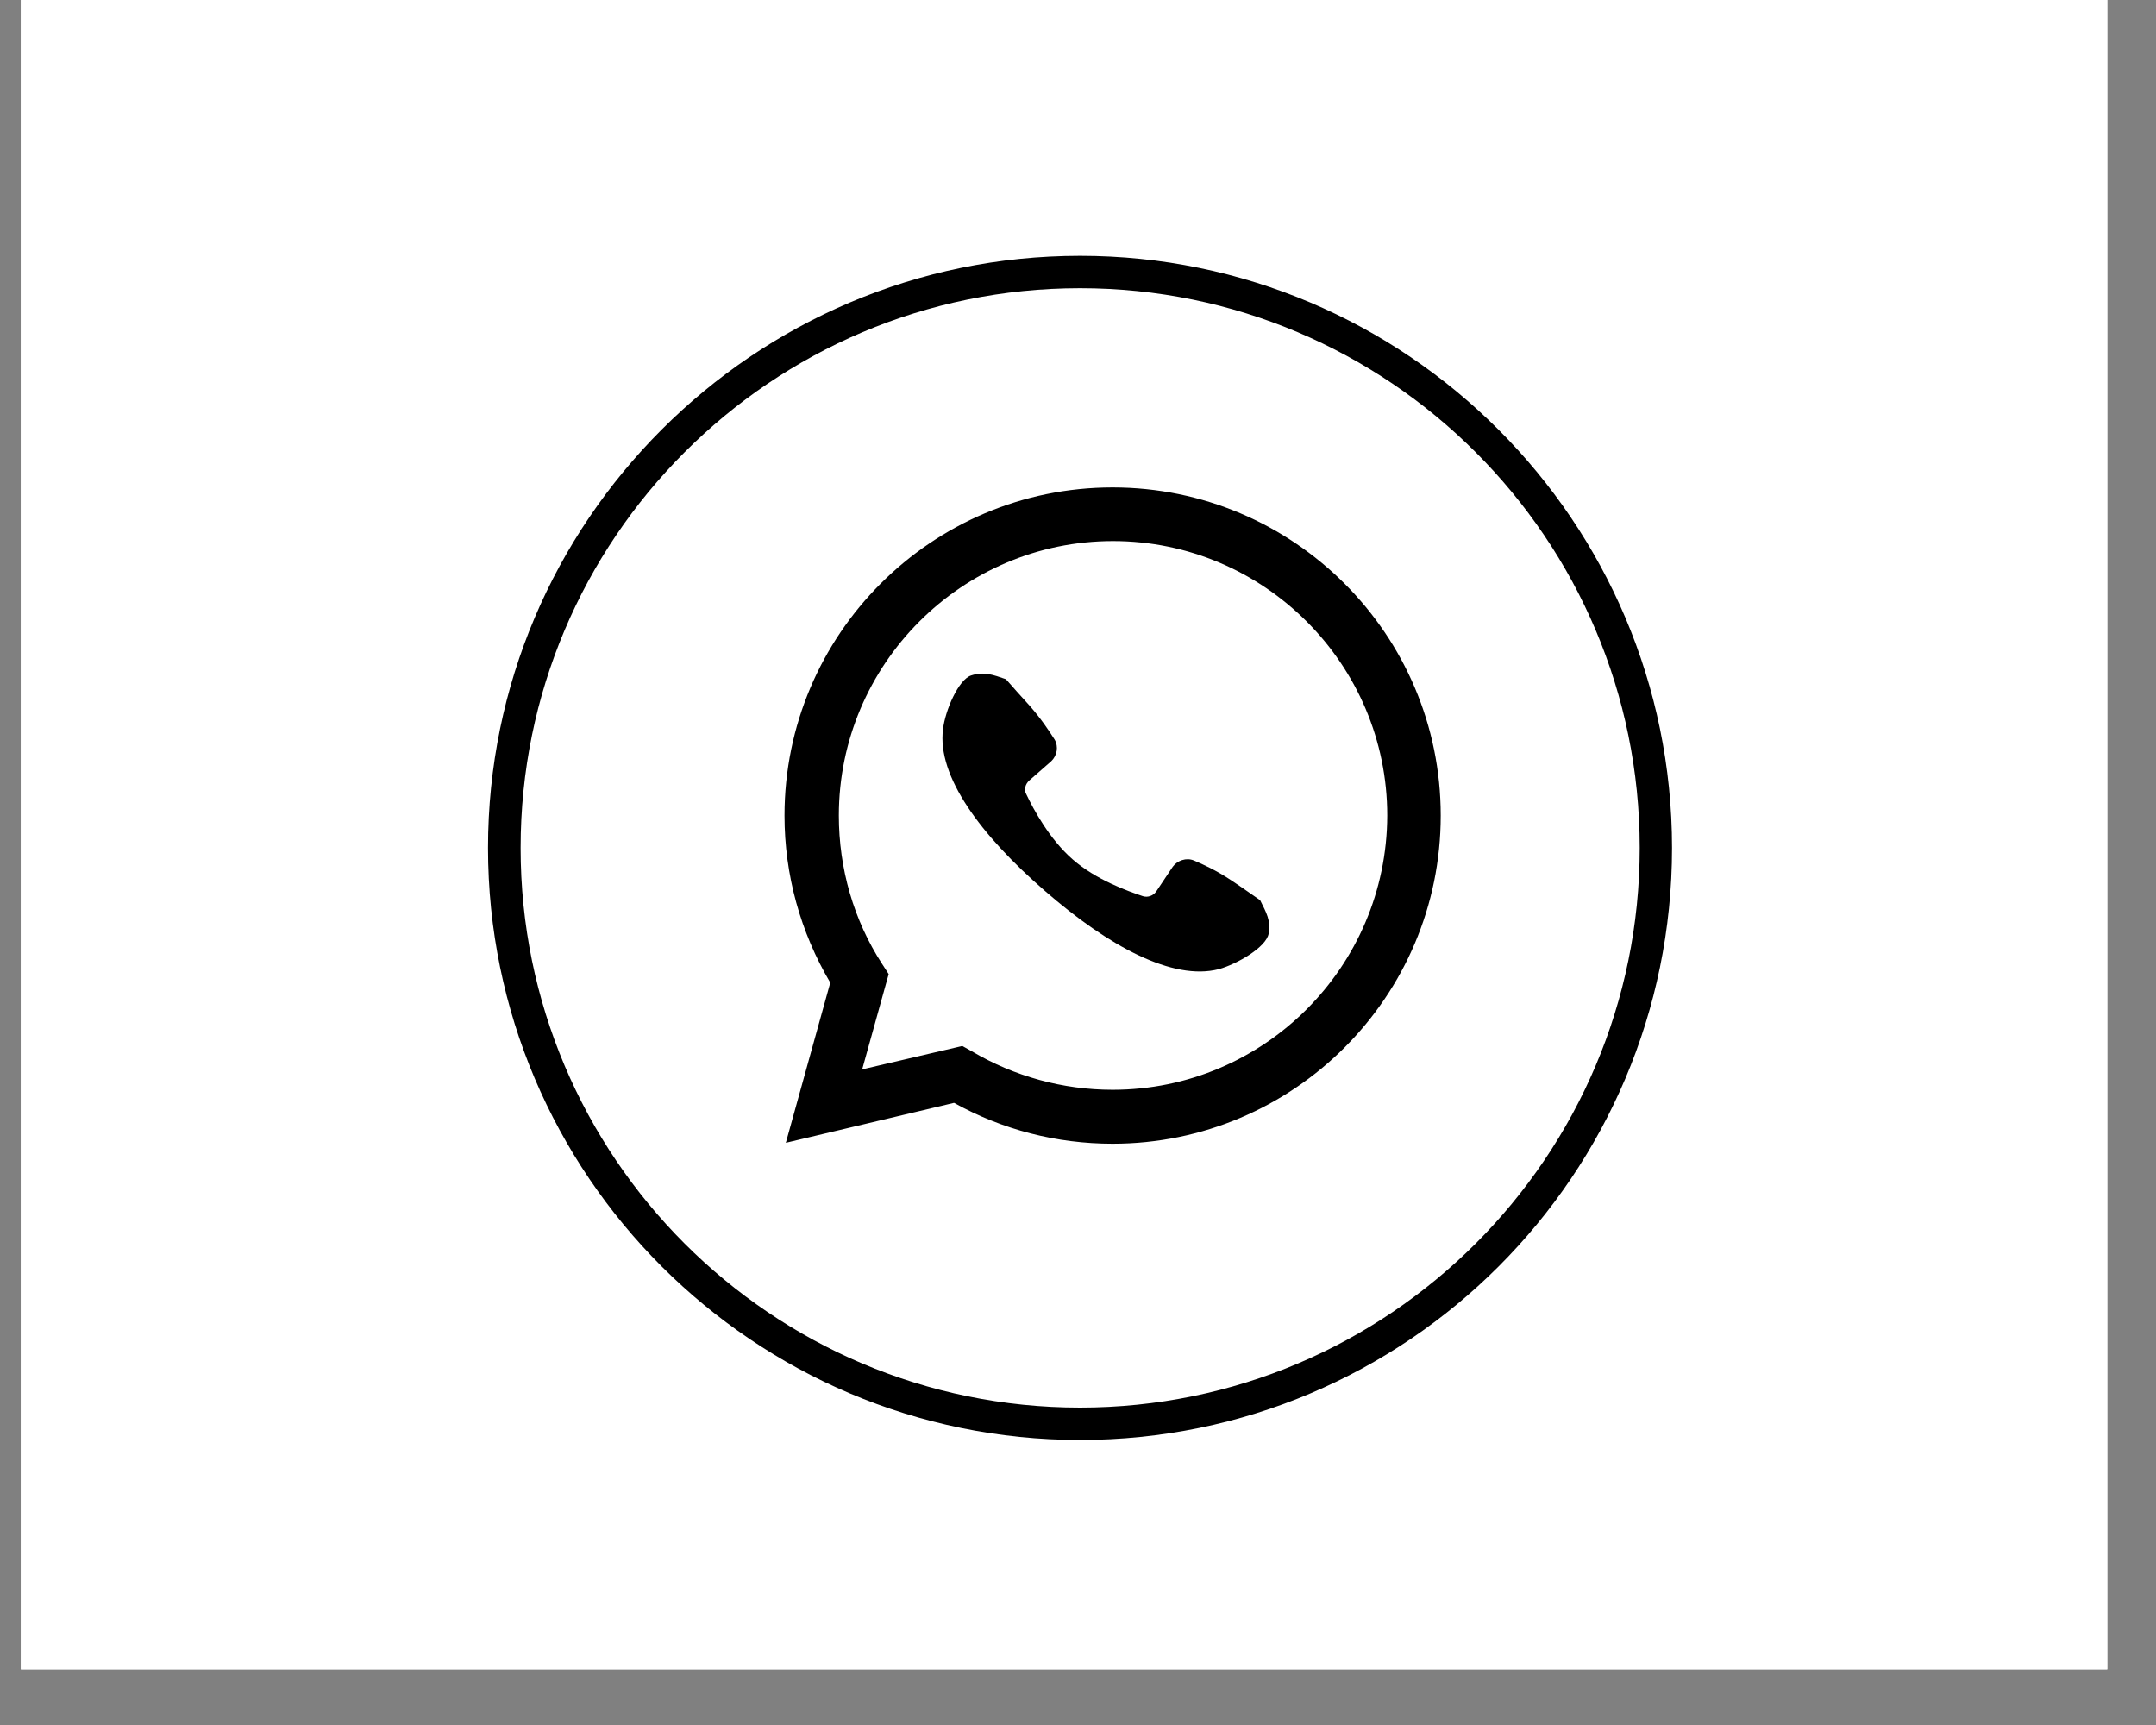 <svg xmlns="http://www.w3.org/2000/svg" xmlns:xlink="http://www.w3.org/1999/xlink" width="50" zoomAndPan="magnify" viewBox="0 0 37.5 30" height="40" preserveAspectRatio="xMidYMid meet" version="1.0"><rect x="0" y="0" width="37.5" height="30" fill="#808080" stroke="none"/><defs><clipPath id="2c59a578ff"><path d="M 0.363 0 L 36.652 0 L 36.652 29.031 L 0.363 29.031 Z M 0.363 0 " clip-rule="nonzero"/></clipPath><clipPath id="8b7c7be53c"><path d="M 8.488 4.449 L 29.082 4.449 L 29.082 25.043 L 8.488 25.043 Z M 8.488 4.449 " clip-rule="nonzero"/></clipPath></defs><g clip-path="url(#2c59a578ff)"><path fill="#ffffff" d="M 0.363 0 L 37.137 0 L 37.137 29.418 L 0.363 29.418 Z M 0.363 0 " fill-opacity="1" fill-rule="nonzero"/><path fill="#ffffff" d="M 0.363 0 L 37.137 0 L 37.137 29.418 L 0.363 29.418 Z M 0.363 0 " fill-opacity="1" fill-rule="nonzero"/></g><path fill="#000000" d="M 19.352 8.477 C 16.203 8.477 13.645 11.035 13.645 14.184 C 13.645 15.215 13.922 16.211 14.441 17.09 L 13.668 19.875 L 16.594 19.18 C 17.434 19.648 18.379 19.891 19.352 19.891 C 22.5 19.891 25.059 17.332 25.059 14.184 C 25.059 11.035 22.5 8.477 19.352 8.477 Z M 19.352 18.953 C 18.484 18.953 17.641 18.719 16.906 18.285 L 16.738 18.191 L 14.996 18.598 L 15.457 16.941 L 15.344 16.766 C 14.848 16.004 14.59 15.102 14.59 14.184 C 14.59 11.555 16.73 9.41 19.359 9.41 C 21.988 9.41 24.129 11.555 24.129 14.184 C 24.121 16.82 21.98 18.953 19.352 18.953 Z M 19.352 18.953 " fill-opacity="1" fill-rule="nonzero"/><path fill="#000000" d="M 22.066 16.238 C 22.023 16.473 21.52 16.766 21.199 16.855 C 20.398 17.062 19.281 16.457 18.172 15.492 C 17.051 14.52 16.297 13.496 16.402 12.684 C 16.438 12.359 16.672 11.812 16.895 11.746 C 17.113 11.676 17.27 11.734 17.496 11.812 C 17.605 11.938 17.746 12.094 17.902 12.266 C 18.109 12.5 18.25 12.715 18.344 12.863 C 18.414 12.984 18.387 13.141 18.285 13.238 L 17.902 13.574 C 17.832 13.637 17.805 13.738 17.852 13.816 C 17.973 14.07 18.25 14.59 18.656 14.945 C 19.062 15.301 19.621 15.5 19.879 15.586 C 19.965 15.613 20.062 15.578 20.113 15.5 L 20.398 15.074 C 20.477 14.965 20.633 14.91 20.766 14.965 C 20.922 15.031 21.156 15.137 21.414 15.309 C 21.613 15.441 21.781 15.562 21.918 15.656 C 22.023 15.867 22.109 16.012 22.066 16.238 Z M 22.066 16.238 " fill-opacity="1" fill-rule="nonzero"/><g clip-path="url(#8b7c7be53c)"><path fill="#000000" d="M 18.785 25.043 C 13.113 25.043 8.488 20.43 8.488 14.746 C 8.488 9.074 13.113 4.449 18.785 4.449 C 24.461 4.449 29.082 9.074 29.082 14.746 C 29.082 20.43 24.469 25.043 18.785 25.043 Z M 18.785 5.012 C 13.418 5.012 9.055 9.375 9.055 14.746 C 9.055 20.117 13.418 24.48 18.785 24.48 C 24.156 24.48 28.52 20.117 28.52 14.746 C 28.52 9.375 24.156 5.012 18.785 5.012 Z M 18.785 5.012 " fill-opacity="1" fill-rule="nonzero"/></g></svg>
